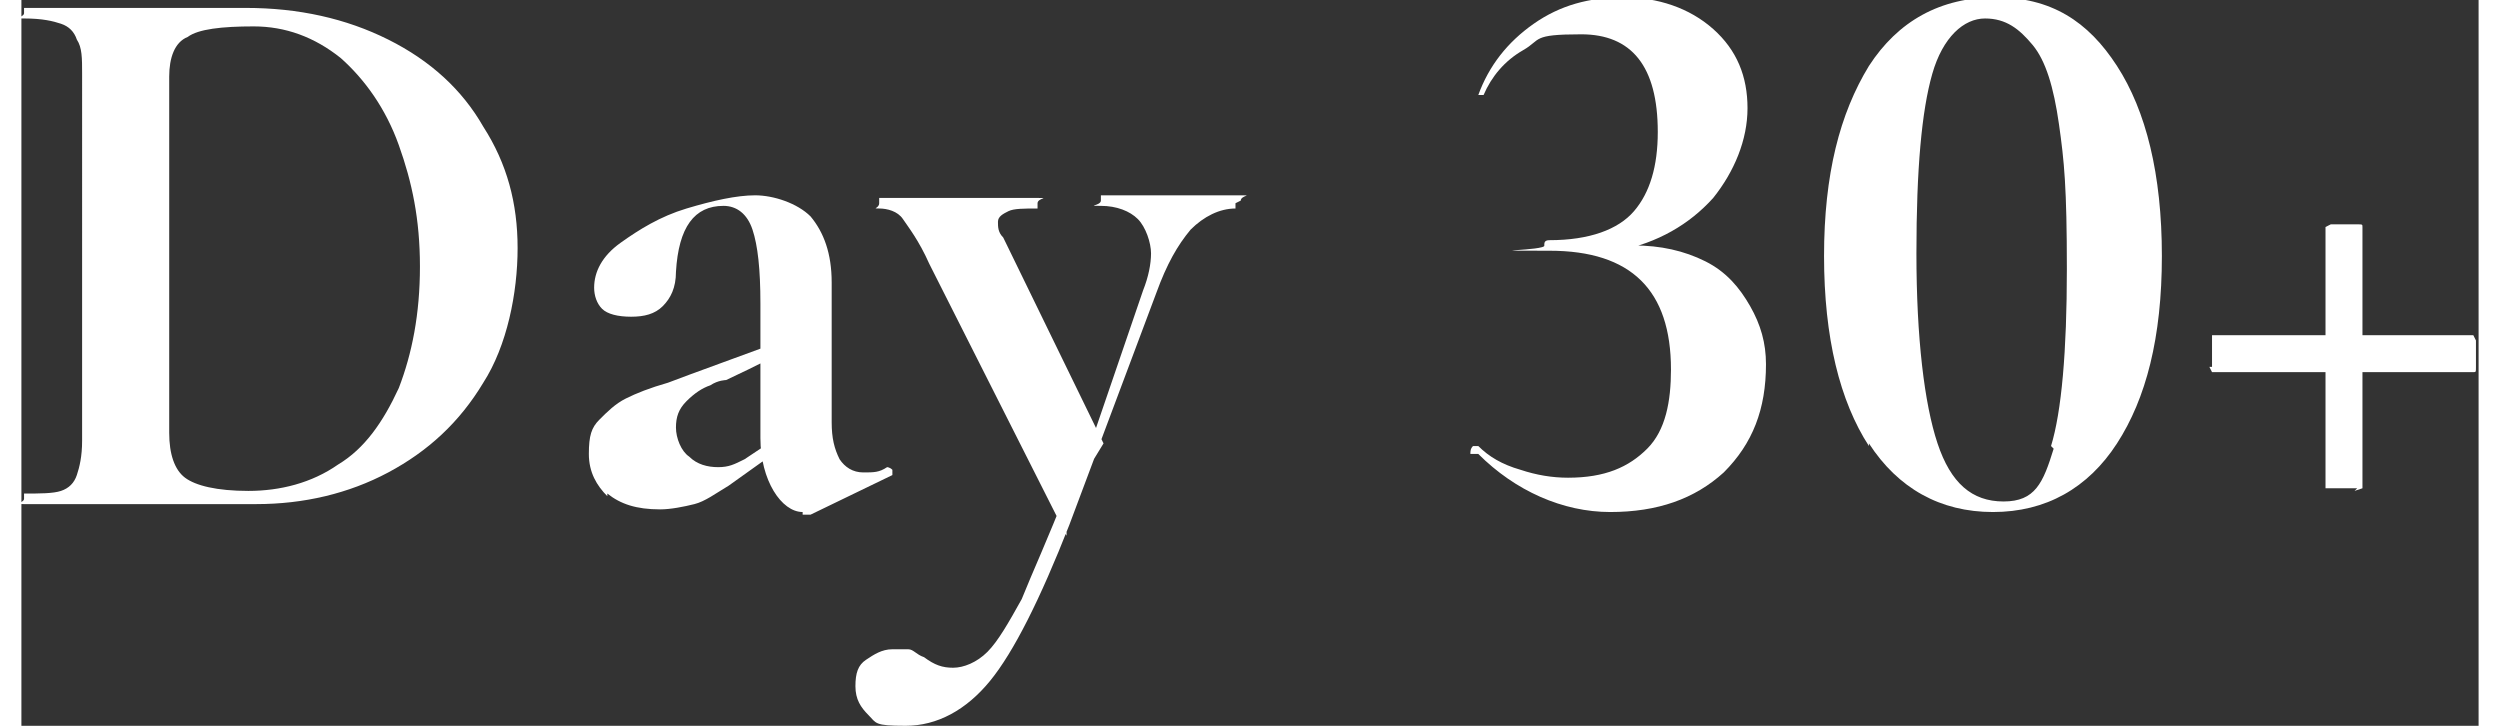 <?xml version="1.0" encoding="UTF-8"?><svg xmlns="http://www.w3.org/2000/svg" id="a67f539ac6127f" viewBox="0 0 93.1 27.5" aria-hidden="true" style="fill:url(#CerosGradient_idd0eed830d);" width="93px" height="27px"><rect x="0" y="0" width="93.1" height="27.5" fill="#333333" stroke="none"/><defs><linearGradient class="cerosgradient" data-cerosgradient="true" id="CerosGradient_idd0eed830d" gradientUnits="userSpaceOnUse" x1="50%" y1="100%" x2="50%" y2="0%"><stop offset="0%" stop-color="#FFFFFF"/><stop offset="100%" stop-color="#FFFFFF"/></linearGradient><linearGradient/></defs><path d="M6.7,19.1c-.3,0-.7,0-1.2,0-.5,0-1,0-1.6,0H1.7c-.4,0-.9,0-1.6,0s0,0,0-.2,0-.2,0-.2c.6,0,1.1,0,1.4-.1.3-.1.5-.3.6-.6.1-.3.2-.7.2-1.3V2.8c0-.6,0-1-.2-1.3-.1-.3-.3-.5-.6-.6-.3-.1-.7-.2-1.4-.2s0,0,0-.2,0-.2,0-.2h1.6c.9,0,1.7,0,2.2,0,.8,0,1.7,0,2.5,0,1,0,1.7,0,2.1,0,2,0,3.8.4,5.4,1.2s2.8,1.9,3.6,3.3c.9,1.4,1.3,2.9,1.3,4.6s-.4,3.7-1.3,5.1c-.9,1.5-2.1,2.6-3.6,3.4-1.5.8-3.2,1.2-5,1.2s-1.4,0-2.3,0ZM12,17.6c1-.6,1.7-1.6,2.3-2.9.5-1.3.8-2.8.8-4.6s-.3-3.2-.8-4.6c-.5-1.4-1.3-2.5-2.2-3.3-1-.8-2.1-1.2-3.3-1.2s-2.1.1-2.5.4c-.5.2-.7.8-.7,1.5v13.5c0,.8.2,1.4.6,1.7.4.3,1.2.5,2.4.5s2.4-.3,3.4-1Z" style="fill:url(#CerosGradient_idd0eed830d);"/><path d="M22.2,18.8c-.4-.4-.7-.9-.7-1.6s.1-1,.4-1.3.6-.6,1-.8c.4-.2.9-.4,1.6-.6l.8-.3,3-1.1v.5c.1,0-1.6.8-1.6.8,0,0-.3,0-.6.2-.3.1-.6.3-.9.6s-.4.6-.4,1,.2.9.5,1.1c.3.3.7.4,1.1.4s.6-.1,1-.3l1.5-1v.5s-2.1,1.5-2.1,1.5c-.5.3-.9.6-1.3.7s-.9.2-1.3.2c-.9,0-1.5-.2-2-.6ZM29.6,19.4c-.4,0-.8-.3-1.1-.8-.3-.5-.5-1.2-.5-2v-5.1c0-1.3-.1-2.2-.3-2.8s-.6-.9-1.1-.9c-1.1,0-1.7.8-1.8,2.5,0,.6-.2,1-.5,1.3-.3.3-.7.4-1.2.4s-.9-.1-1.1-.3c-.2-.2-.3-.5-.3-.8,0-.6.3-1.2,1-1.7.7-.5,1.5-1,2.5-1.3,1-.3,1.9-.5,2.6-.5s1.6.3,2.1.8c.5.6.8,1.4.8,2.5v5.3c0,.6.1,1,.3,1.4.2.3.5.5.9.5s.6,0,.9-.2h0c0,0,.1,0,.2.1,0,0,0,.2,0,.2l-3.1,1.5c0,0-.2,0-.3,0Z" style="fill:url(#CerosGradient_idd0eed830d);"/><path d="M46,7.7c0,.1,0,.2,0,.2-.6,0-1.2.3-1.7.8-.5.6-.9,1.3-1.3,2.4l-3.3,8.8c-1.1,2.8-2.1,4.8-3,5.9s-2,1.7-3.2,1.7-1.1-.1-1.4-.4c-.3-.3-.5-.6-.5-1.1s.1-.8.4-1c.3-.2.6-.4,1-.4s.4,0,.6,0,.3.2.6.3c.4.3.7.4,1.1.4s.9-.2,1.3-.6c.4-.4.8-1.1,1.3-2,.4-1,1-2.3,1.7-4.1v1.7c0,0-5.2-10.3-5.2-10.3-.4-.9-.8-1.4-1-1.7s-.6-.4-.9-.4,0,0,0-.2,0-.2,0-.2c.6,0,1,0,1.3,0h1.3s2.1,0,2.1,0c.3,0,.8,0,1.3,0s0,0,0,.2,0,.2,0,.2c-.5,0-.9,0-1.1.1s-.4.2-.4.4,0,.4.2.6l3.8,7.8-1.1,1.8,2.6-7.6c.2-.5.3-1,.3-1.4s-.2-1-.5-1.3c-.3-.3-.8-.5-1.4-.5s0,0,0-.2,0-.2,0-.2c.5,0,.9,0,1.2,0h1.8s1.2,0,1.2,0c.2,0,.6,0,1.1,0s0,0,0,.2Z" style="fill:url(#CerosGradient_idd0eed830d);"/><path d="M54.9,17.2h0c0-.1,0-.2.1-.3,0,0,.2,0,.2,0,.4.4.9.7,1.6.9.6.2,1.2.3,1.8.3,1.4,0,2.3-.4,3-1.1s.9-1.8.9-3c0-3-1.5-4.5-4.6-4.5s-.1,0-.2-.2c0-.1,0-.2.2-.2,1.5,0,2.6-.4,3.2-1.1.6-.7.9-1.7.9-3,0-2.5-1-3.7-2.9-3.7s-1.5.2-2.2.6-1.2,1-1.5,1.7c0,0,0,0,0,0s-.1,0-.2,0c0,0,0,0,0,0,.4-1.1,1.1-2,2.1-2.7,1-.7,2.1-1,3.4-1s2.5.4,3.4,1.2c.9.8,1.3,1.8,1.3,3s-.5,2.4-1.3,3.4c-.9,1-2.1,1.7-3.6,2v-.2c0,0,.6,0,.6,0,1,0,1.9.2,2.7.6.8.4,1.3,1,1.7,1.7.4.7.6,1.4.6,2.2,0,1.7-.5,3-1.6,4.1-1.1,1-2.5,1.5-4.3,1.5s-3.6-.8-5-2.2Z" style="fill:url(#CerosGradient_idd0eed830d);"/><path d="M70,16.9c-1.1-1.7-1.7-4.1-1.7-7.2s.6-5.4,1.7-7.2c1.1-1.7,2.7-2.6,4.8-2.6s3.5.9,4.6,2.6c1.1,1.7,1.7,4.1,1.7,7.2s-.6,5.4-1.7,7.1-2.7,2.6-4.7,2.6-3.6-.9-4.7-2.6ZM76.9,16.9c.4-1.3.6-3.6.6-6.7s-.1-4.1-.3-5.5-.5-2.4-1-3-1-1-1.8-1-1.6.7-2,2.1c-.4,1.4-.6,3.6-.6,6.8s.3,5.7.8,7.2c.5,1.5,1.3,2.2,2.5,2.2s1.5-.7,1.9-2Z" style="fill:url(#CerosGradient_idd0eed830d);"/><path d="M83,13.9c0-.2,0-.3,0-.5s0-.3,0-.5c0-.1,0-.2,0-.2h9.9s0,0,.1.2c0,.1,0,.3,0,.5s0,.4,0,.5c0,.2,0,.2-.1.2h-9.9s0,0-.1-.2ZM88.5,18.5c-.2,0-.4,0-.6,0-.4,0-.6,0-.6,0v-9.9s0,0,.2-.1c.2,0,.3,0,.5,0s.3,0,.5,0c.2,0,.2,0,.2.1v9.9s0,0-.3.1Z" style="fill:url(#CerosGradient_idd0eed830d);"/></svg>